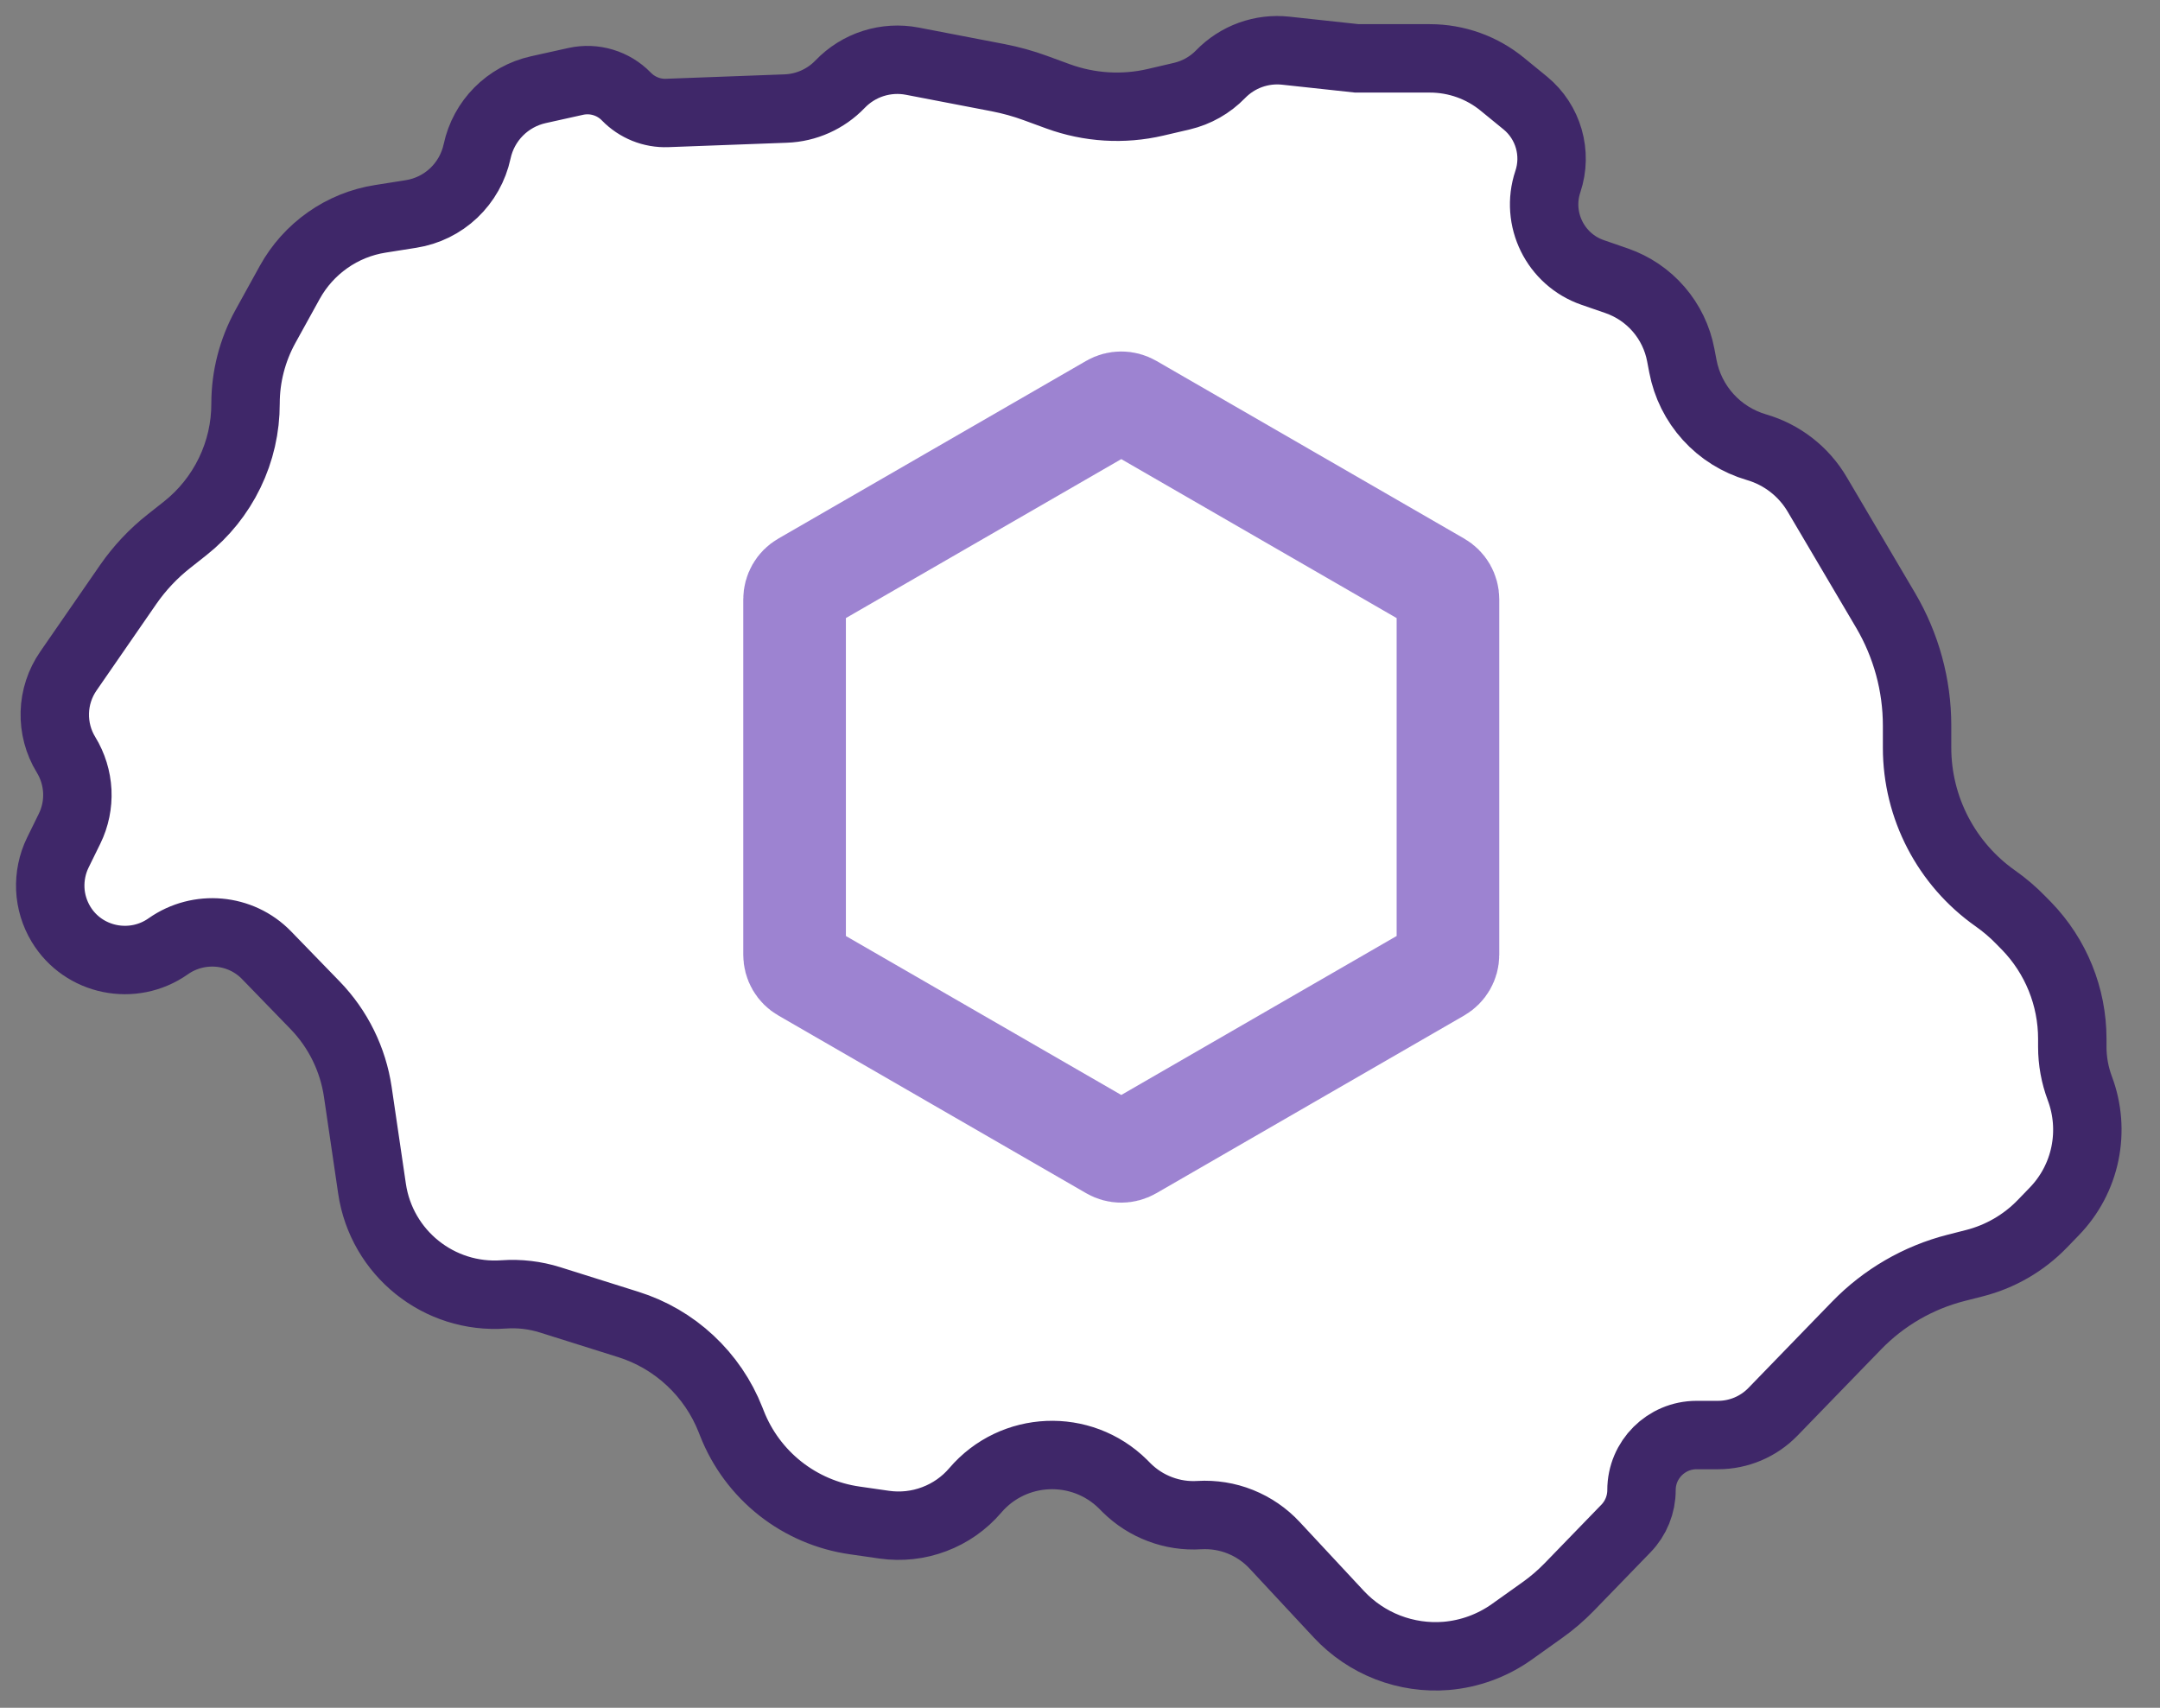 <?xml version="1.0" encoding="UTF-8"?> <svg xmlns="http://www.w3.org/2000/svg" width="43" height="34" viewBox="0 0 43 34" fill="none"><rect x="0" y="0" width="43" height="34" fill="#808080" stroke="none"/><path d="M10.029 25.77C8.739 25.864 7.594 24.945 7.406 23.664L7.123 21.739C7.027 21.089 6.73 20.485 6.272 20.013L5.306 19.017C4.79 18.485 3.956 18.413 3.35 18.839C2.646 19.336 1.66 19.137 1.214 18.399C1.086 18.186 1.012 17.945 1.001 17.696C0.991 17.448 1.041 17.201 1.15 16.977L1.386 16.496C1.499 16.265 1.551 16.009 1.539 15.753C1.526 15.496 1.449 15.247 1.315 15.027C1.16 14.775 1.083 14.482 1.091 14.186C1.099 13.89 1.193 13.603 1.362 13.359L2.552 11.637C2.778 11.311 3.052 11.019 3.365 10.773L3.684 10.521C4.06 10.224 4.363 9.846 4.572 9.415C4.781 8.984 4.889 8.512 4.888 8.033C4.888 7.498 5.025 6.971 5.282 6.503L5.769 5.621C5.953 5.288 6.211 5 6.523 4.781C6.835 4.561 7.194 4.416 7.57 4.357L8.183 4.26C8.502 4.21 8.799 4.064 9.034 3.841C9.268 3.619 9.43 3.33 9.498 3.014C9.629 2.401 10.105 1.922 10.716 1.786L11.463 1.62C11.828 1.54 12.209 1.654 12.469 1.922C12.682 2.141 12.977 2.261 13.282 2.249L15.642 2.161C16.052 2.146 16.439 1.972 16.723 1.677C16.906 1.486 17.133 1.344 17.384 1.264C17.636 1.184 17.903 1.168 18.162 1.218L19.872 1.547C20.123 1.596 20.37 1.664 20.61 1.752L21.063 1.918C21.686 2.145 22.36 2.187 23.006 2.036L23.529 1.914C23.823 1.844 24.09 1.693 24.299 1.477C24.465 1.306 24.669 1.174 24.893 1.093C25.118 1.012 25.358 0.983 25.596 1.009L27.012 1.162H28.464C28.992 1.162 29.504 1.344 29.912 1.681L30.366 2.052C30.824 2.429 31.003 3.051 30.814 3.615C30.565 4.359 30.962 5.167 31.704 5.424L32.184 5.59C32.507 5.702 32.796 5.897 33.02 6.157C33.244 6.416 33.395 6.73 33.459 7.066L33.502 7.291C33.574 7.669 33.748 8.019 34.006 8.303C34.264 8.588 34.597 8.795 34.966 8.903C35.475 9.051 35.908 9.387 36.177 9.845L37.538 12.152C37.947 12.848 38.164 13.639 38.164 14.446V14.886C38.164 16.079 38.747 17.2 39.722 17.886C39.906 18.016 40.079 18.163 40.235 18.325L40.345 18.437C40.928 19.039 41.254 19.844 41.254 20.682V20.842C41.254 21.124 41.305 21.403 41.404 21.668C41.56 22.082 41.595 22.533 41.505 22.968C41.415 23.403 41.203 23.802 40.894 24.12L40.657 24.365C40.288 24.747 39.819 25.018 39.304 25.149L38.939 25.242C38.186 25.434 37.501 25.832 36.96 26.39L36.624 26.736L35.294 28.108C35.008 28.403 34.613 28.57 34.201 28.57H33.775C33.169 28.57 32.678 29.061 32.678 29.666C32.678 29.951 32.568 30.225 32.369 30.43L31.239 31.596C31.074 31.765 30.895 31.92 30.701 32.057L30.092 32.491C29.708 32.763 29.258 32.928 28.79 32.967C28.395 32.999 27.998 32.941 27.628 32.798C27.259 32.655 26.926 32.43 26.656 32.141L25.373 30.763C25.183 30.559 24.95 30.4 24.691 30.296C24.432 30.192 24.153 30.148 23.875 30.164C23.61 30.181 23.344 30.141 23.095 30.047C22.846 29.954 22.62 29.809 22.43 29.622L22.356 29.547C21.526 28.728 20.174 28.784 19.415 29.672C19.196 29.929 18.915 30.126 18.598 30.245C18.282 30.365 17.941 30.402 17.606 30.355L17.016 30.27C16.474 30.193 15.963 29.974 15.533 29.635C15.104 29.296 14.772 28.849 14.572 28.34L14.543 28.267C14.367 27.818 14.092 27.415 13.739 27.086C13.387 26.757 12.966 26.512 12.506 26.368L10.949 25.878C10.652 25.785 10.34 25.748 10.029 25.77Z" fill="white" stroke="#3F2769" stroke-width="1.362"></path><path d="M22.509 8.069L28.637 11.607C28.694 11.64 28.742 11.687 28.775 11.744C28.808 11.802 28.825 11.866 28.825 11.932V19.008C28.825 19.142 28.753 19.266 28.637 19.333L22.509 22.871C22.452 22.904 22.387 22.922 22.321 22.922C22.255 22.922 22.191 22.904 22.134 22.871L16.006 19.333C15.948 19.3 15.901 19.253 15.868 19.196C15.835 19.139 15.818 19.074 15.818 19.008V11.932C15.818 11.798 15.889 11.673 16.006 11.607L22.134 8.069C22.191 8.036 22.256 8.019 22.321 8.019C22.387 8.019 22.452 8.036 22.509 8.069Z" fill="white" stroke="#9D83D1" stroke-width="2.043"></path></svg> 